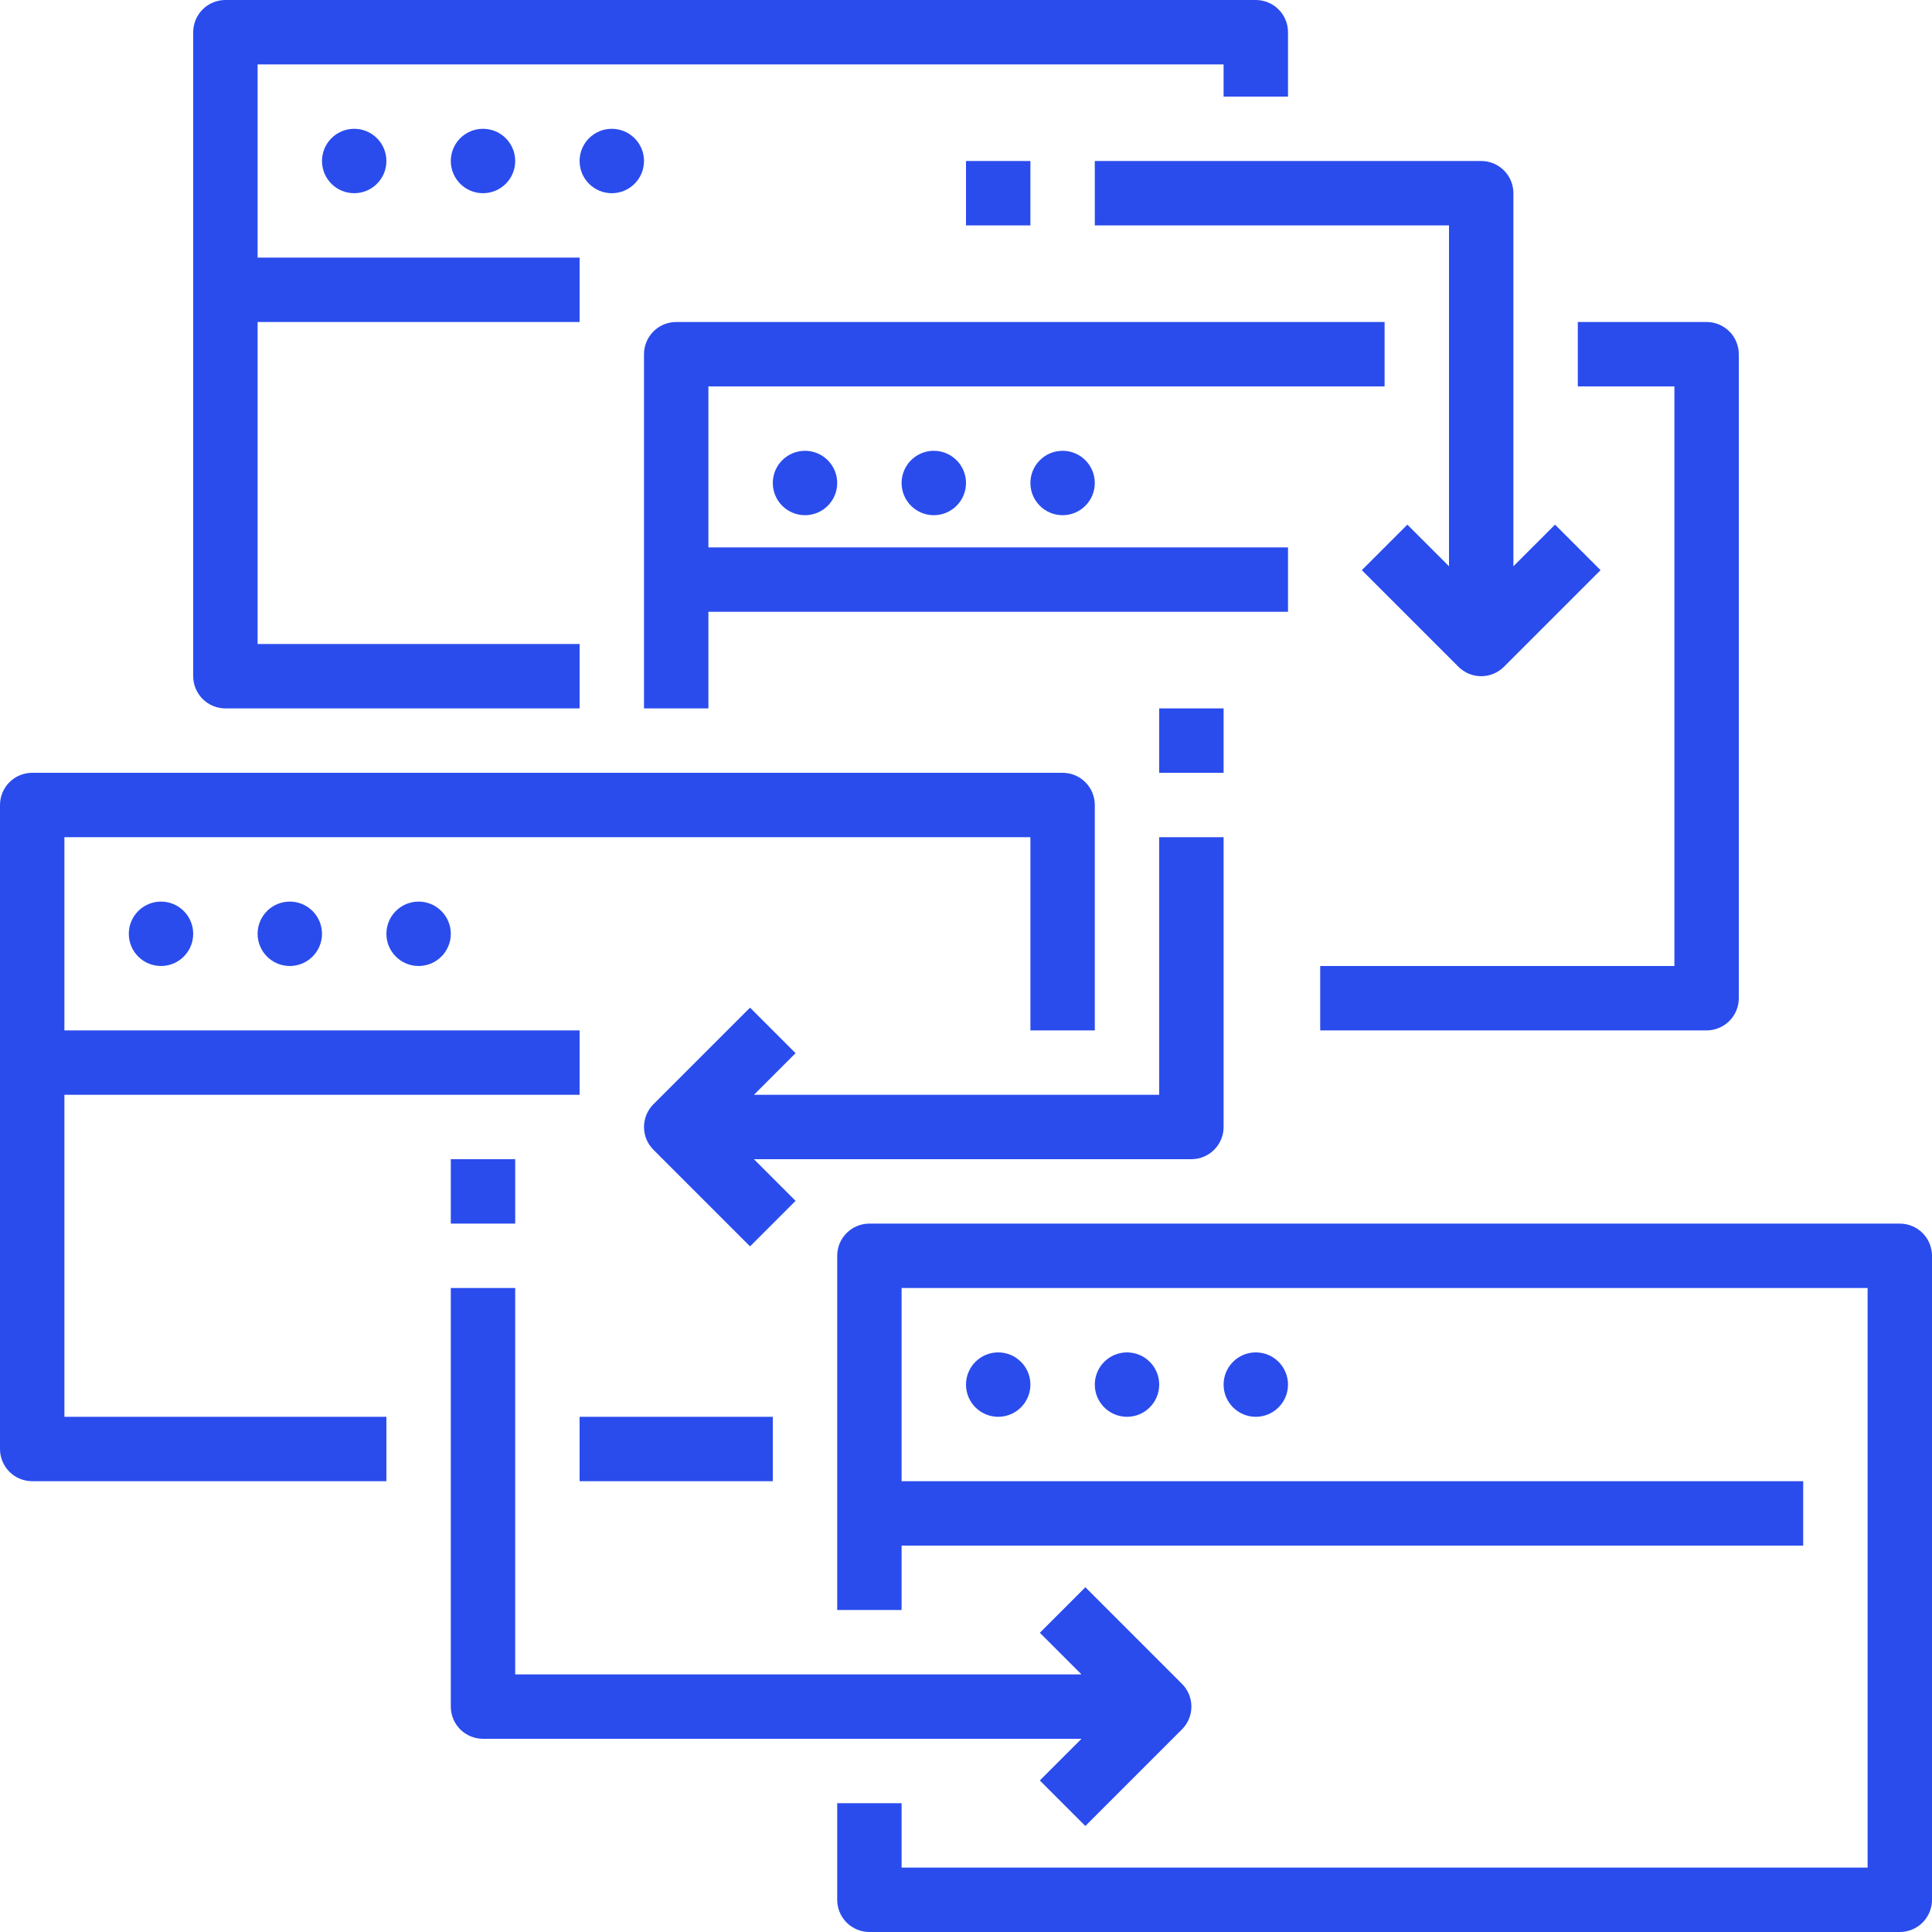 <svg width="200" height="200" viewBox="0 0 200 200" fill="none" xmlns="http://www.w3.org/2000/svg">
<path d="M73.333 63.333H133.333V56.667H73.333V40H143.333V33.333H70C69.562 33.333 69.129 33.419 68.724 33.587C68.32 33.755 67.953 34 67.643 34.31C67.333 34.619 67.088 34.987 66.92 35.391C66.753 35.795 66.667 36.229 66.667 36.667V73.333H73.333V63.333Z" fill="#2A4CED"/>
<path d="M173.333 100H136.667V106.667H176.667C177.104 106.667 177.538 106.58 177.942 106.413C178.347 106.245 178.714 106 179.024 105.69C179.333 105.381 179.579 105.013 179.746 104.609C179.914 104.205 180 103.771 180 103.333V36.667C180 36.229 179.914 35.795 179.746 35.391C179.579 34.987 179.333 34.619 179.024 34.31C178.714 34 178.347 33.755 177.942 33.587C177.538 33.419 177.104 33.333 176.667 33.333H163.333V40H173.333V100Z" fill="#2A4CED"/>
<path d="M83.333 53.333C85.174 53.333 86.667 51.841 86.667 50C86.667 48.159 85.174 46.667 83.333 46.667C81.492 46.667 80 48.159 80 50C80 51.841 81.492 53.333 83.333 53.333Z" fill="#2A4CED"/>
<path d="M96.667 53.333C98.508 53.333 100 51.841 100 50C100 48.159 98.508 46.667 96.667 46.667C94.826 46.667 93.333 48.159 93.333 50C93.333 51.841 94.826 53.333 96.667 53.333Z" fill="#2A4CED"/>
<path d="M110 53.333C111.841 53.333 113.333 51.841 113.333 50C113.333 48.159 111.841 46.667 110 46.667C108.159 46.667 106.667 48.159 106.667 50C106.667 51.841 108.159 53.333 110 53.333Z" fill="#2A4CED"/>
<path d="M23.333 73.333H60V66.667H26.667V33.333H60V26.667H26.667V6.667H126.667V10H133.333V3.333C133.333 2.896 133.247 2.462 133.08 2.058C132.912 1.653 132.667 1.286 132.357 0.976C132.048 0.667 131.68 0.421 131.276 0.254C130.871 0.086 130.438 -1.25843e-05 130 1.37781e-09H23.333C22.896 -1.25843e-05 22.462 0.086 22.058 0.254C21.653 0.421 21.286 0.667 20.976 0.976C20.667 1.286 20.421 1.653 20.254 2.058C20.086 2.462 20 2.896 20 3.333V70C20 70.438 20.086 70.871 20.254 71.276C20.421 71.68 20.667 72.047 20.976 72.357C21.286 72.667 21.653 72.912 22.058 73.08C22.462 73.247 22.896 73.333 23.333 73.333Z" fill="#2A4CED"/>
<path d="M36.667 20C38.508 20 40 18.508 40 16.667C40 14.826 38.508 13.333 36.667 13.333C34.826 13.333 33.333 14.826 33.333 16.667C33.333 18.508 34.826 20 36.667 20Z" fill="#2A4CED"/>
<path d="M50 20C51.841 20 53.333 18.508 53.333 16.667C53.333 14.826 51.841 13.333 50 13.333C48.159 13.333 46.667 14.826 46.667 16.667C46.667 18.508 48.159 20 50 20Z" fill="#2A4CED"/>
<path d="M63.333 20C65.174 20 66.667 18.508 66.667 16.667C66.667 14.826 65.174 13.333 63.333 13.333C61.492 13.333 60 14.826 60 16.667C60 18.508 61.492 20 63.333 20Z" fill="#2A4CED"/>
<path d="M3.333 153.333H40V146.667H6.667V113.333H60V106.667H6.667V86.667H106.667V106.667H113.333V83.333C113.333 82.896 113.247 82.462 113.08 82.058C112.912 81.653 112.667 81.286 112.357 80.976C112.048 80.667 111.68 80.421 111.276 80.254C110.871 80.086 110.438 80 110 80H3.333C2.896 80 2.462 80.086 2.058 80.254C1.653 80.421 1.286 80.667 0.976 80.976C0.667 81.286 0.421 81.653 0.254 82.058C0.086 82.462 -1.25843e-05 82.896 1.37781e-09 83.333V150C-1.25843e-05 150.438 0.086 150.871 0.254 151.276C0.421 151.68 0.667 152.048 0.976 152.357C1.286 152.667 1.653 152.912 2.058 153.08C2.462 153.247 2.896 153.333 3.333 153.333V153.333Z" fill="#2A4CED"/>
<path d="M80 146.667H60V153.333H80V146.667Z" fill="#2A4CED"/>
<path d="M16.667 100C18.508 100 20 98.508 20 96.667C20 94.826 18.508 93.333 16.667 93.333C14.826 93.333 13.333 94.826 13.333 96.667C13.333 98.508 14.826 100 16.667 100Z" fill="#2A4CED"/>
<path d="M30 100C31.841 100 33.333 98.508 33.333 96.667C33.333 94.826 31.841 93.333 30 93.333C28.159 93.333 26.667 94.826 26.667 96.667C26.667 98.508 28.159 100 30 100Z" fill="#2A4CED"/>
<path d="M43.333 100C45.174 100 46.667 98.508 46.667 96.667C46.667 94.826 45.174 93.333 43.333 93.333C41.492 93.333 40 94.826 40 96.667C40 98.508 41.492 100 43.333 100Z" fill="#2A4CED"/>
<path d="M86.667 130V166.667H93.333V160H186.667V153.333H93.333V133.333H193.333V193.333H93.333V186.667H86.667V196.667C86.667 197.104 86.753 197.538 86.92 197.942C87.088 198.347 87.333 198.714 87.643 199.024C87.953 199.333 88.32 199.579 88.724 199.746C89.129 199.914 89.562 200 90 200H196.667C197.104 200 197.538 199.914 197.942 199.746C198.347 199.579 198.714 199.333 199.024 199.024C199.333 198.714 199.579 198.347 199.746 197.942C199.914 197.538 200 197.104 200 196.667V130C200 129.562 199.914 129.129 199.746 128.724C199.579 128.32 199.333 127.953 199.024 127.643C198.714 127.333 198.347 127.088 197.942 126.92C197.538 126.753 197.104 126.667 196.667 126.667H90C89.562 126.667 89.129 126.753 88.724 126.92C88.32 127.088 87.953 127.333 87.643 127.643C87.333 127.953 87.088 128.32 86.92 128.724C86.753 129.129 86.667 129.562 86.667 130V130Z" fill="#2A4CED"/>
<path d="M103.333 146.667C105.174 146.667 106.667 145.174 106.667 143.333C106.667 141.492 105.174 140 103.333 140C101.492 140 100 141.492 100 143.333C100 145.174 101.492 146.667 103.333 146.667Z" fill="#2A4CED"/>
<path d="M116.667 146.667C118.508 146.667 120 145.174 120 143.333C120 141.492 118.508 140 116.667 140C114.826 140 113.333 141.492 113.333 143.333C113.333 145.174 114.826 146.667 116.667 146.667Z" fill="#2A4CED"/>
<path d="M130 146.667C131.841 146.667 133.333 145.174 133.333 143.333C133.333 141.492 131.841 140 130 140C128.159 140 126.667 141.492 126.667 143.333C126.667 145.174 128.159 146.667 130 146.667Z" fill="#2A4CED"/>
<path d="M113.333 23.333H150V58.619L145.69 54.31L140.976 59.024L150.976 69.024C151.286 69.333 151.653 69.579 152.058 69.746C152.462 69.914 152.896 70 153.333 70C153.771 70 154.204 69.914 154.609 69.746C155.013 69.579 155.381 69.333 155.69 69.024L165.69 59.024L160.976 54.31L156.667 58.619V20C156.667 19.562 156.58 19.129 156.413 18.724C156.245 18.32 156 17.953 155.69 17.643C155.381 17.333 155.013 17.088 154.609 16.92C154.205 16.753 153.771 16.667 153.333 16.667H113.333V23.333Z" fill="#2A4CED"/>
<path d="M106.667 16.667H100V23.333H106.667V16.667Z" fill="#2A4CED"/>
<path d="M77.643 104.31L67.643 114.31C67.334 114.619 67.088 114.987 66.92 115.391C66.753 115.795 66.667 116.229 66.667 116.667C66.667 117.104 66.753 117.538 66.92 117.942C67.088 118.347 67.334 118.714 67.643 119.024L77.643 129.024L82.357 124.31L78.047 120H123.333C123.771 120 124.205 119.914 124.609 119.746C125.013 119.579 125.381 119.333 125.69 119.024C126 118.714 126.245 118.347 126.413 117.942C126.58 117.538 126.667 117.104 126.667 116.667V86.667H120V113.333H78.047L82.357 109.024L77.643 104.31Z" fill="#2A4CED"/>
<path d="M126.667 73.333H120V80H126.667V73.333Z" fill="#2A4CED"/>
<path d="M46.667 176.667C46.667 177.104 46.753 177.538 46.92 177.942C47.088 178.347 47.333 178.714 47.643 179.024C47.953 179.333 48.32 179.579 48.724 179.746C49.129 179.914 49.562 180 50 180H111.953L107.643 184.31L112.357 189.024L122.357 179.024C122.667 178.714 122.912 178.347 123.08 177.942C123.247 177.538 123.333 177.104 123.333 176.667C123.333 176.229 123.247 175.795 123.08 175.391C122.912 174.987 122.667 174.619 122.357 174.31L112.357 164.31L107.643 169.024L111.953 173.333H53.333V133.333H46.667V176.667Z" fill="#2A4CED"/>
<path d="M53.333 120H46.667V126.667H53.333V120Z" fill="#2A4CED"/>
</svg>
